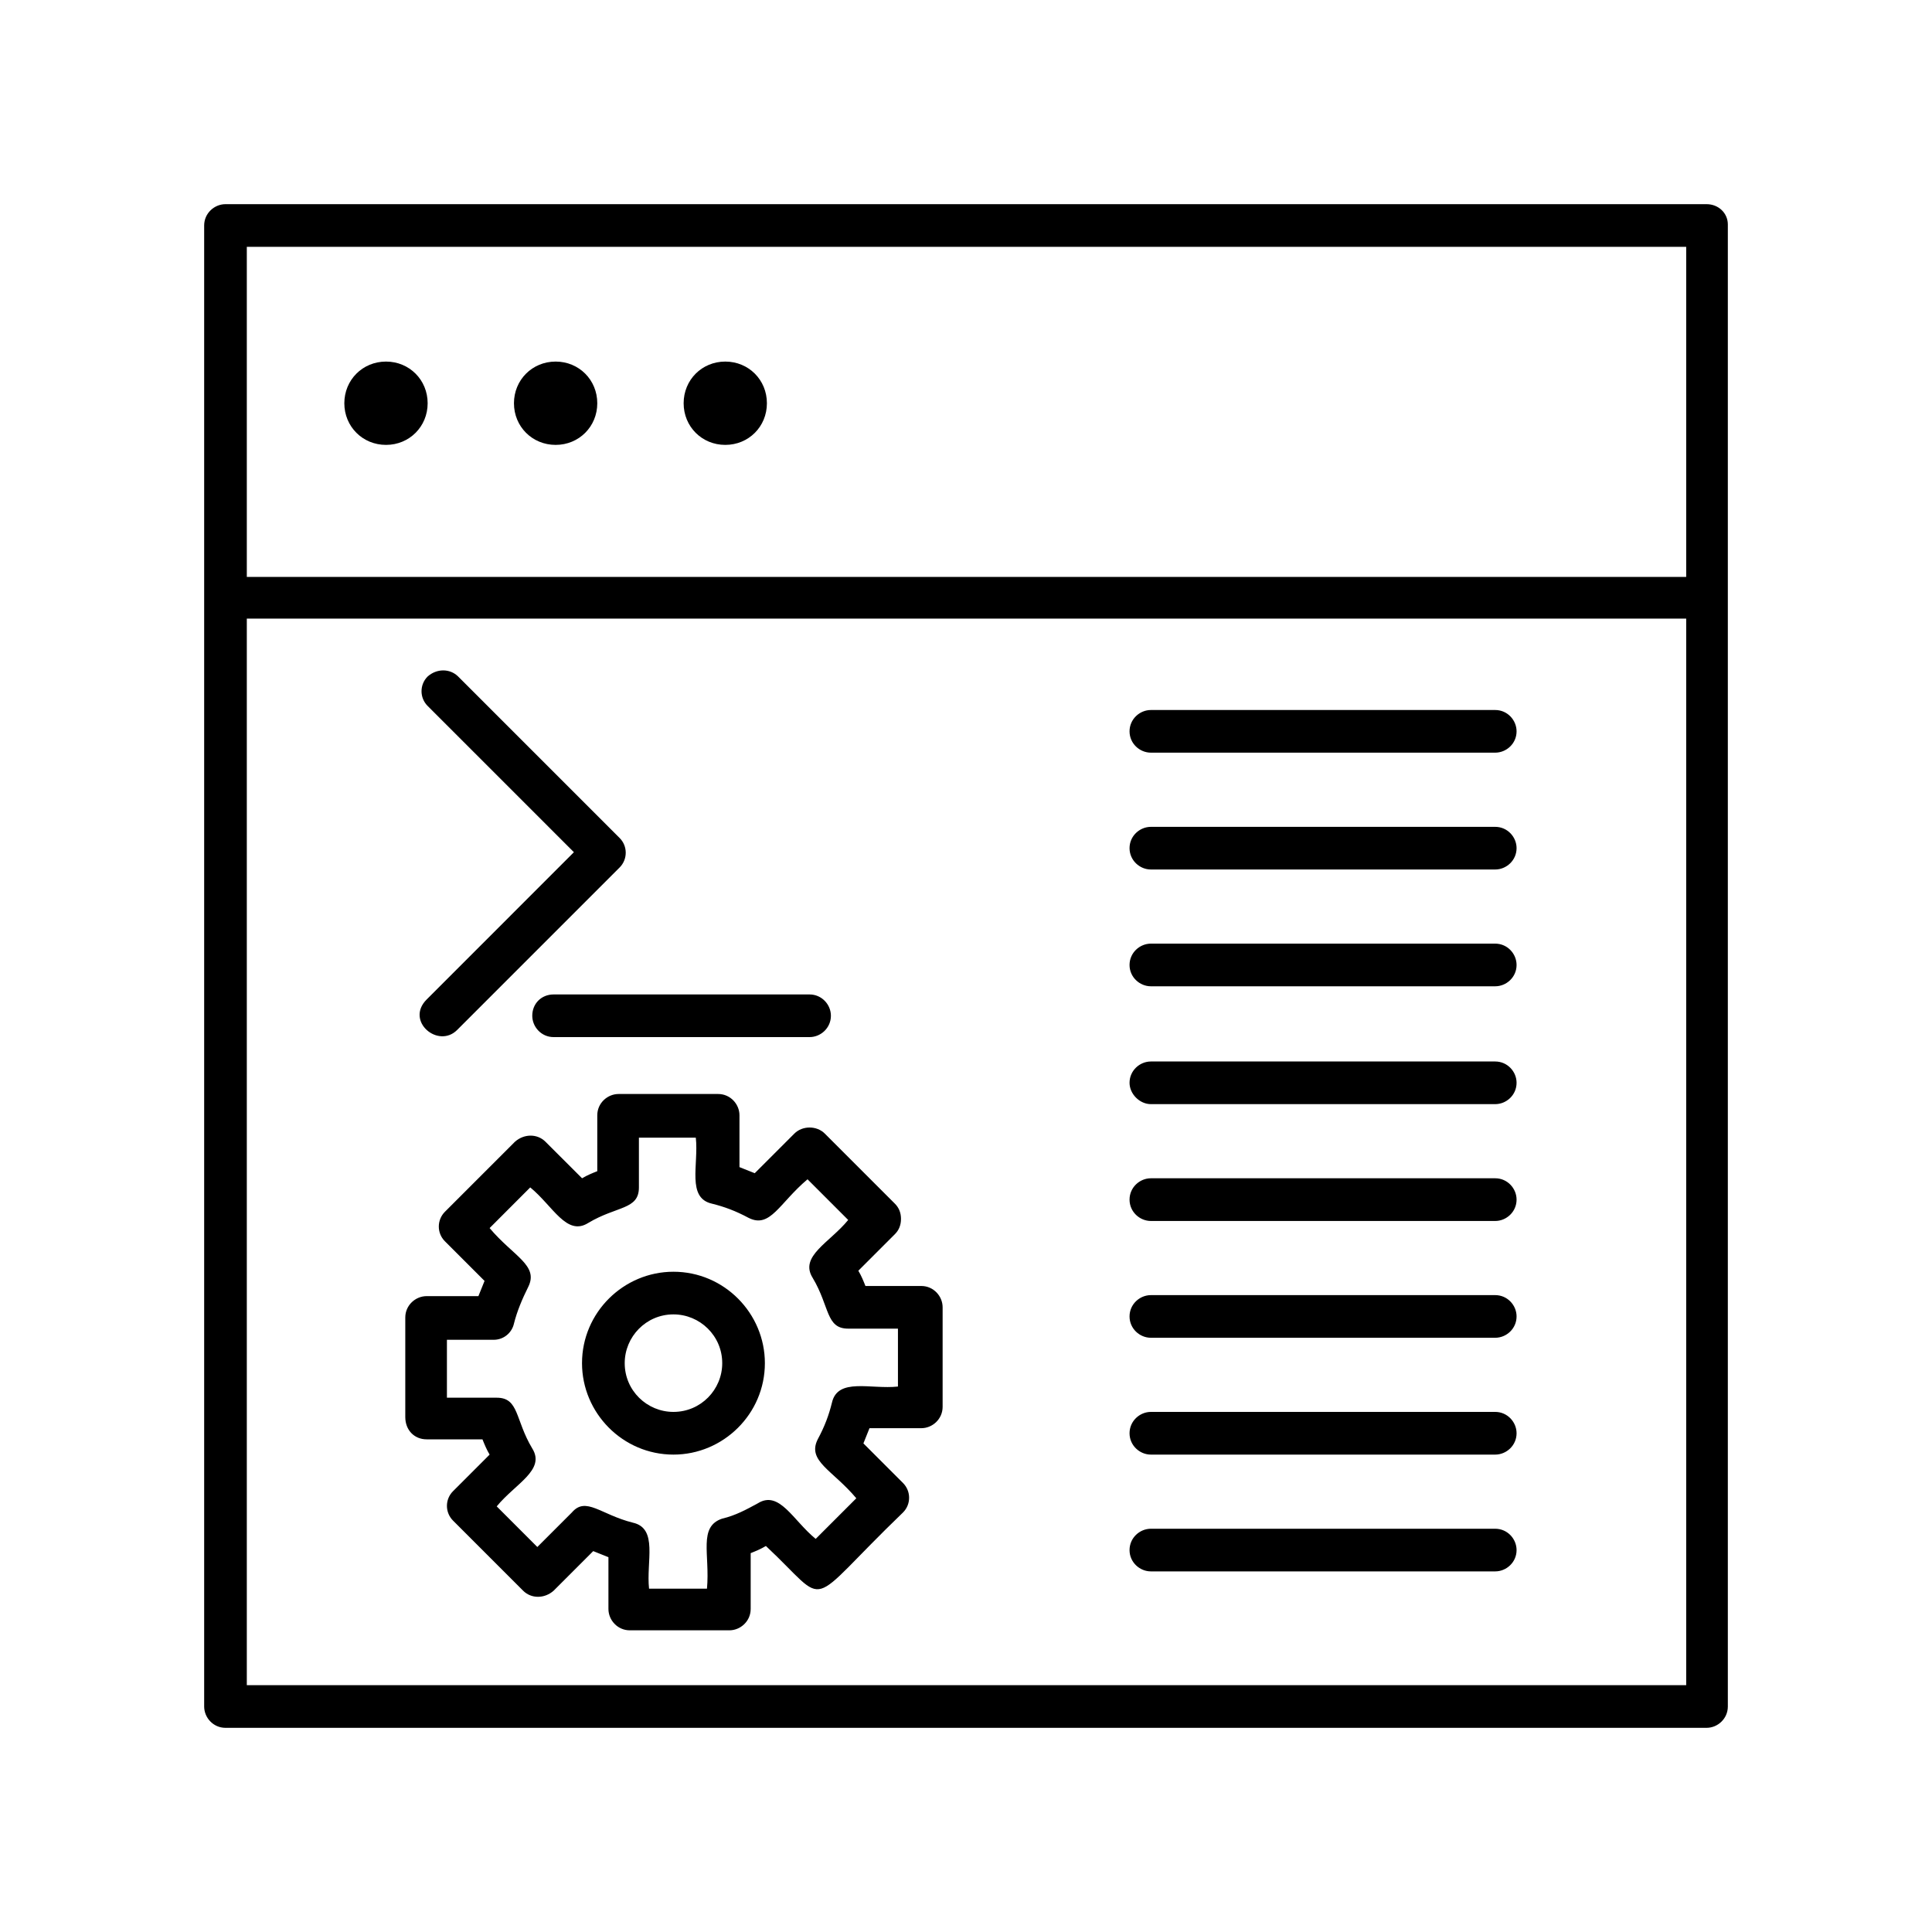 <svg width="40" height="40" viewBox="0 0 40 40" fill="none" xmlns="http://www.w3.org/2000/svg">
<path d="M35.332 4.227H4.669C4.437 4.227 4.227 4.416 4.227 4.668V35.331C4.227 35.563 4.416 35.773 4.669 35.773H35.332C35.563 35.773 35.773 35.584 35.773 35.331V4.647C35.773 4.416 35.584 4.227 35.332 4.227ZM34.89 34.89H5.11V12.807H34.911V34.89H34.89ZM34.89 11.945H5.11V5.11H34.911V11.945H34.89ZM7.992 9.211C8.475 9.211 8.854 8.832 8.854 8.349C8.854 7.865 8.475 7.486 7.992 7.486C7.508 7.486 7.129 7.865 7.129 8.349C7.129 8.832 7.508 9.211 7.992 9.211ZM11.504 9.211C11.987 9.211 12.366 8.832 12.366 8.349C12.366 7.865 11.987 7.486 11.504 7.486C11.02 7.486 10.641 7.865 10.641 8.349C10.641 8.832 11.02 9.211 11.504 9.211ZM15.016 9.211C15.5 9.211 15.878 8.832 15.878 8.349C15.878 7.865 15.5 7.486 15.016 7.486C14.532 7.486 14.154 7.865 14.154 8.349C14.154 8.832 14.532 9.211 15.016 9.211ZM9.464 21.325L12.829 17.96C12.997 17.791 12.997 17.518 12.829 17.35L9.485 14.006C9.316 13.838 9.043 13.838 8.854 14.006C8.685 14.174 8.685 14.448 8.854 14.616L11.882 17.644L8.833 20.694C8.387 21.14 9.071 21.717 9.464 21.325ZM11.02 21.03C11.02 21.262 11.209 21.472 11.462 21.472H16.761C16.993 21.472 17.203 21.283 17.203 21.03C17.203 20.799 17.014 20.589 16.761 20.589H11.462C11.209 20.589 11.02 20.778 11.02 21.03ZM8.833 29.8H9.989C10.031 29.905 10.074 30.011 10.137 30.116L9.38 30.873C9.211 31.041 9.211 31.314 9.38 31.483L10.831 32.934C10.999 33.102 11.272 33.102 11.462 32.934L12.282 32.114C12.387 32.156 12.492 32.198 12.597 32.24V33.312C12.597 33.544 12.787 33.754 13.039 33.754H15.1C15.331 33.754 15.542 33.565 15.542 33.312V32.156C15.647 32.114 15.752 32.071 15.857 32.008C17.22 33.281 16.61 33.321 18.696 31.314C18.864 31.146 18.864 30.873 18.696 30.704L17.876 29.884C17.918 29.779 17.96 29.674 18.002 29.569H19.075C19.306 29.569 19.516 29.38 19.516 29.127V27.066C19.516 26.835 19.327 26.625 19.075 26.625H17.918C17.876 26.519 17.834 26.414 17.771 26.309L18.528 25.552C18.612 25.468 18.654 25.363 18.654 25.236C18.654 25.11 18.612 25.005 18.528 24.921L17.077 23.47C16.909 23.302 16.614 23.302 16.446 23.47L15.626 24.29C15.521 24.248 15.415 24.206 15.31 24.164V23.091C15.31 22.86 15.121 22.65 14.869 22.65H12.808C12.576 22.65 12.366 22.839 12.366 23.091V24.248C12.261 24.29 12.156 24.332 12.051 24.395L11.293 23.638C11.125 23.47 10.852 23.47 10.662 23.638L9.211 25.089C9.043 25.258 9.043 25.531 9.211 25.699L10.032 26.52C9.99 26.625 9.948 26.73 9.905 26.835H8.833C8.602 26.835 8.391 27.024 8.391 27.277V29.338C8.391 29.611 8.58 29.8 8.833 29.8ZM10.221 27.739C10.431 27.739 10.599 27.592 10.641 27.403C10.704 27.15 10.81 26.898 10.936 26.645C11.16 26.197 10.629 26.011 10.137 25.426L10.978 24.584C11.447 24.968 11.73 25.6 12.177 25.321C12.773 24.963 13.228 25.05 13.228 24.584V23.554H14.406C14.468 24.114 14.213 24.803 14.742 24.921C14.995 24.984 15.226 25.068 15.5 25.215C15.948 25.44 16.134 24.908 16.719 24.416L17.561 25.258C17.178 25.727 16.545 26.009 16.825 26.456C17.182 27.053 17.096 27.508 17.561 27.508H18.591V28.707C18.031 28.769 17.342 28.514 17.224 29.043C17.161 29.296 17.077 29.527 16.93 29.8C16.705 30.249 17.237 30.434 17.729 31.02L16.888 31.861C16.418 31.478 16.136 30.846 15.689 31.125C15.457 31.251 15.226 31.378 14.953 31.441C14.451 31.608 14.702 32.181 14.637 32.892H13.438C13.376 32.332 13.631 31.642 13.102 31.525C12.435 31.358 12.13 30.976 11.84 31.314L11.125 32.029L10.284 31.188C10.667 30.719 11.299 30.436 11.02 29.989C10.662 29.393 10.749 28.938 10.284 28.938H9.253V27.739C9.275 27.739 10.25 27.739 10.221 27.739ZM13.943 30.116C14.974 30.116 15.836 29.274 15.836 28.223C15.836 27.192 14.995 26.33 13.943 26.33C12.913 26.33 12.05 27.171 12.05 28.223C12.05 29.253 12.892 30.116 13.943 30.116ZM13.943 27.213C14.49 27.213 14.953 27.655 14.953 28.223C14.953 28.77 14.511 29.232 13.943 29.232C13.396 29.232 12.934 28.791 12.934 28.223C12.934 27.676 13.376 27.213 13.943 27.213ZM23.828 15.583H30.957C31.189 15.583 31.399 15.394 31.399 15.142C31.399 14.91 31.21 14.7 30.957 14.7H23.828C23.596 14.7 23.386 14.889 23.386 15.142C23.386 15.394 23.596 15.583 23.828 15.583ZM23.828 18.002H30.957C31.189 18.002 31.399 17.812 31.399 17.56C31.399 17.329 31.21 17.119 30.957 17.119H23.828C23.596 17.119 23.386 17.308 23.386 17.56C23.386 17.812 23.596 18.002 23.828 18.002ZM23.828 20.42H30.957C31.189 20.42 31.399 20.231 31.399 19.979C31.399 19.747 31.21 19.537 30.957 19.537H23.828C23.596 19.537 23.386 19.726 23.386 19.979C23.386 20.231 23.596 20.42 23.828 20.42ZM23.828 22.86H30.957C31.189 22.86 31.399 22.671 31.399 22.418C31.399 22.187 31.21 21.977 30.957 21.977H23.828C23.596 21.977 23.386 22.166 23.386 22.418C23.386 22.65 23.596 22.86 23.828 22.86ZM23.828 25.279H30.957C31.189 25.279 31.399 25.089 31.399 24.837C31.399 24.605 31.21 24.395 30.957 24.395H23.828C23.596 24.395 23.386 24.584 23.386 24.837C23.386 25.089 23.596 25.279 23.828 25.279ZM23.828 27.697H30.957C31.189 27.697 31.399 27.508 31.399 27.255C31.399 27.024 31.21 26.814 30.957 26.814H23.828C23.596 26.814 23.386 27.003 23.386 27.255C23.386 27.508 23.596 27.697 23.828 27.697ZM23.828 30.116H30.957C31.189 30.116 31.399 29.926 31.399 29.674C31.399 29.443 31.21 29.232 30.957 29.232H23.828C23.596 29.232 23.386 29.422 23.386 29.674C23.386 29.926 23.596 30.116 23.828 30.116ZM23.828 32.534H30.957C31.189 32.534 31.399 32.345 31.399 32.093C31.399 31.861 31.21 31.651 30.957 31.651H23.828C23.596 31.651 23.386 31.84 23.386 32.093C23.386 32.345 23.596 32.534 23.828 32.534Z" fill="black"/>
</svg>
